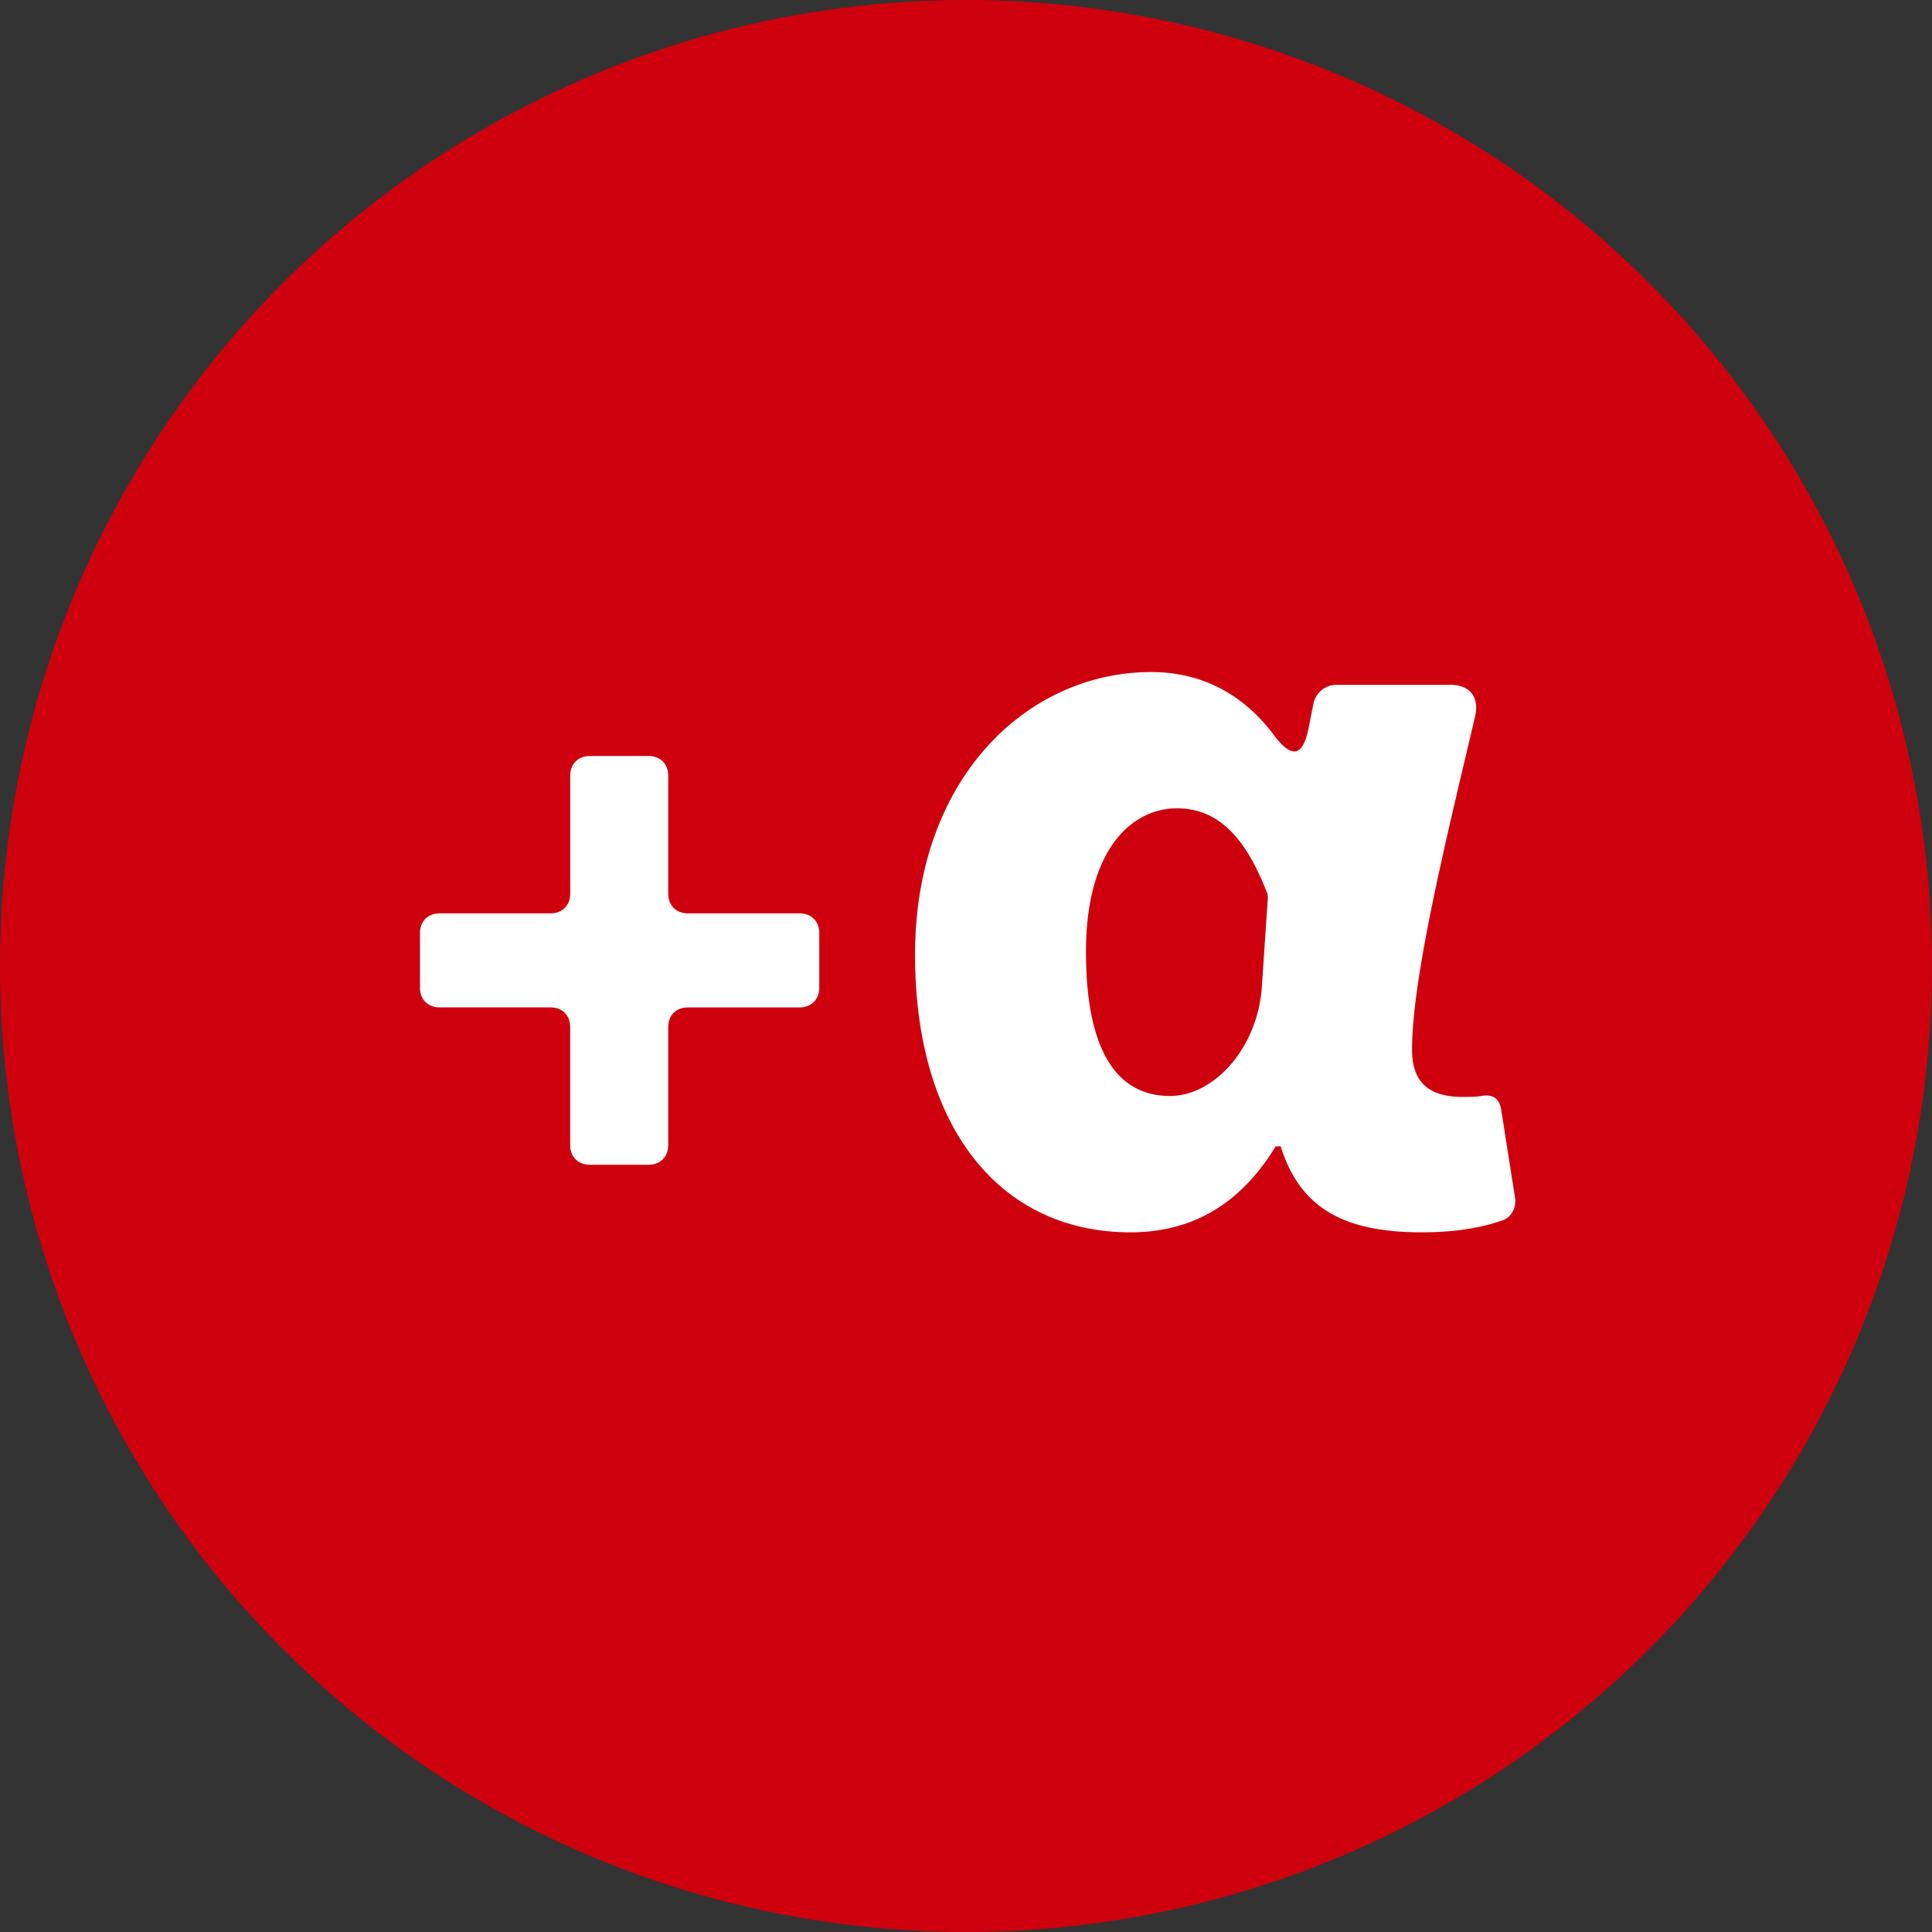 <svg width="40" height="40" fill="none" xmlns="http://www.w3.org/2000/svg"><rect width="100%" height="100%" fill="#333333" stroke="none"/><circle cx="20" cy="20" r="20" fill="#CF000D"/><path d="M12.214 24.115c-.245 0-.409-.164-.409-.41v-2.438c0-.246-.163-.41-.409-.41H9.105c-.246 0-.41-.163-.41-.409v-1.13c0-.245.164-.408.41-.408h2.291c.246 0 .41-.164.41-.41v-2.438c0-.246.163-.41.409-.41h1.21c.246 0 .41.164.41.41V18.5c0 .246.164.41.41.41h2.307c.246 0 .41.163.41.409v1.13c0 .245-.164.409-.41.409h-2.308c-.245 0-.409.163-.409.409v2.439c0 .245-.164.409-.41.409h-1.21zm11.191 1.399c-2.701 0-4.46-2.169-4.46-5.75 0-3.662 2.332-5.85 4.89-5.85.982 0 1.882.408 2.557 1.329.348.45.573.43.696-.143l.102-.512a.486.486 0 01.49-.409h2.354c.389 0 .593.246.511.634-.573 2.435-1.31 5.402-1.31 6.916 0 .757.43.982 1.065.982.102 0 .245 0 .368-.02.225-.041.368.04.41.266l.286 1.82c.04.205-.062.43-.266.492-.41.143-.941.245-1.657.245-1.576 0-2.517-.47-2.926-1.78h-.103c-.736 1.207-1.739 1.78-3.007 1.78zm.818-2.823c.92 0 1.821-1.003 1.903-2.271l.123-1.822c0-.04 0-.081-.02-.122-.43-1.105-.983-1.74-1.863-1.74-.94 0-1.882.86-1.882 2.967 0 2.108.675 2.988 1.74 2.988z" fill="#fff"/></svg>